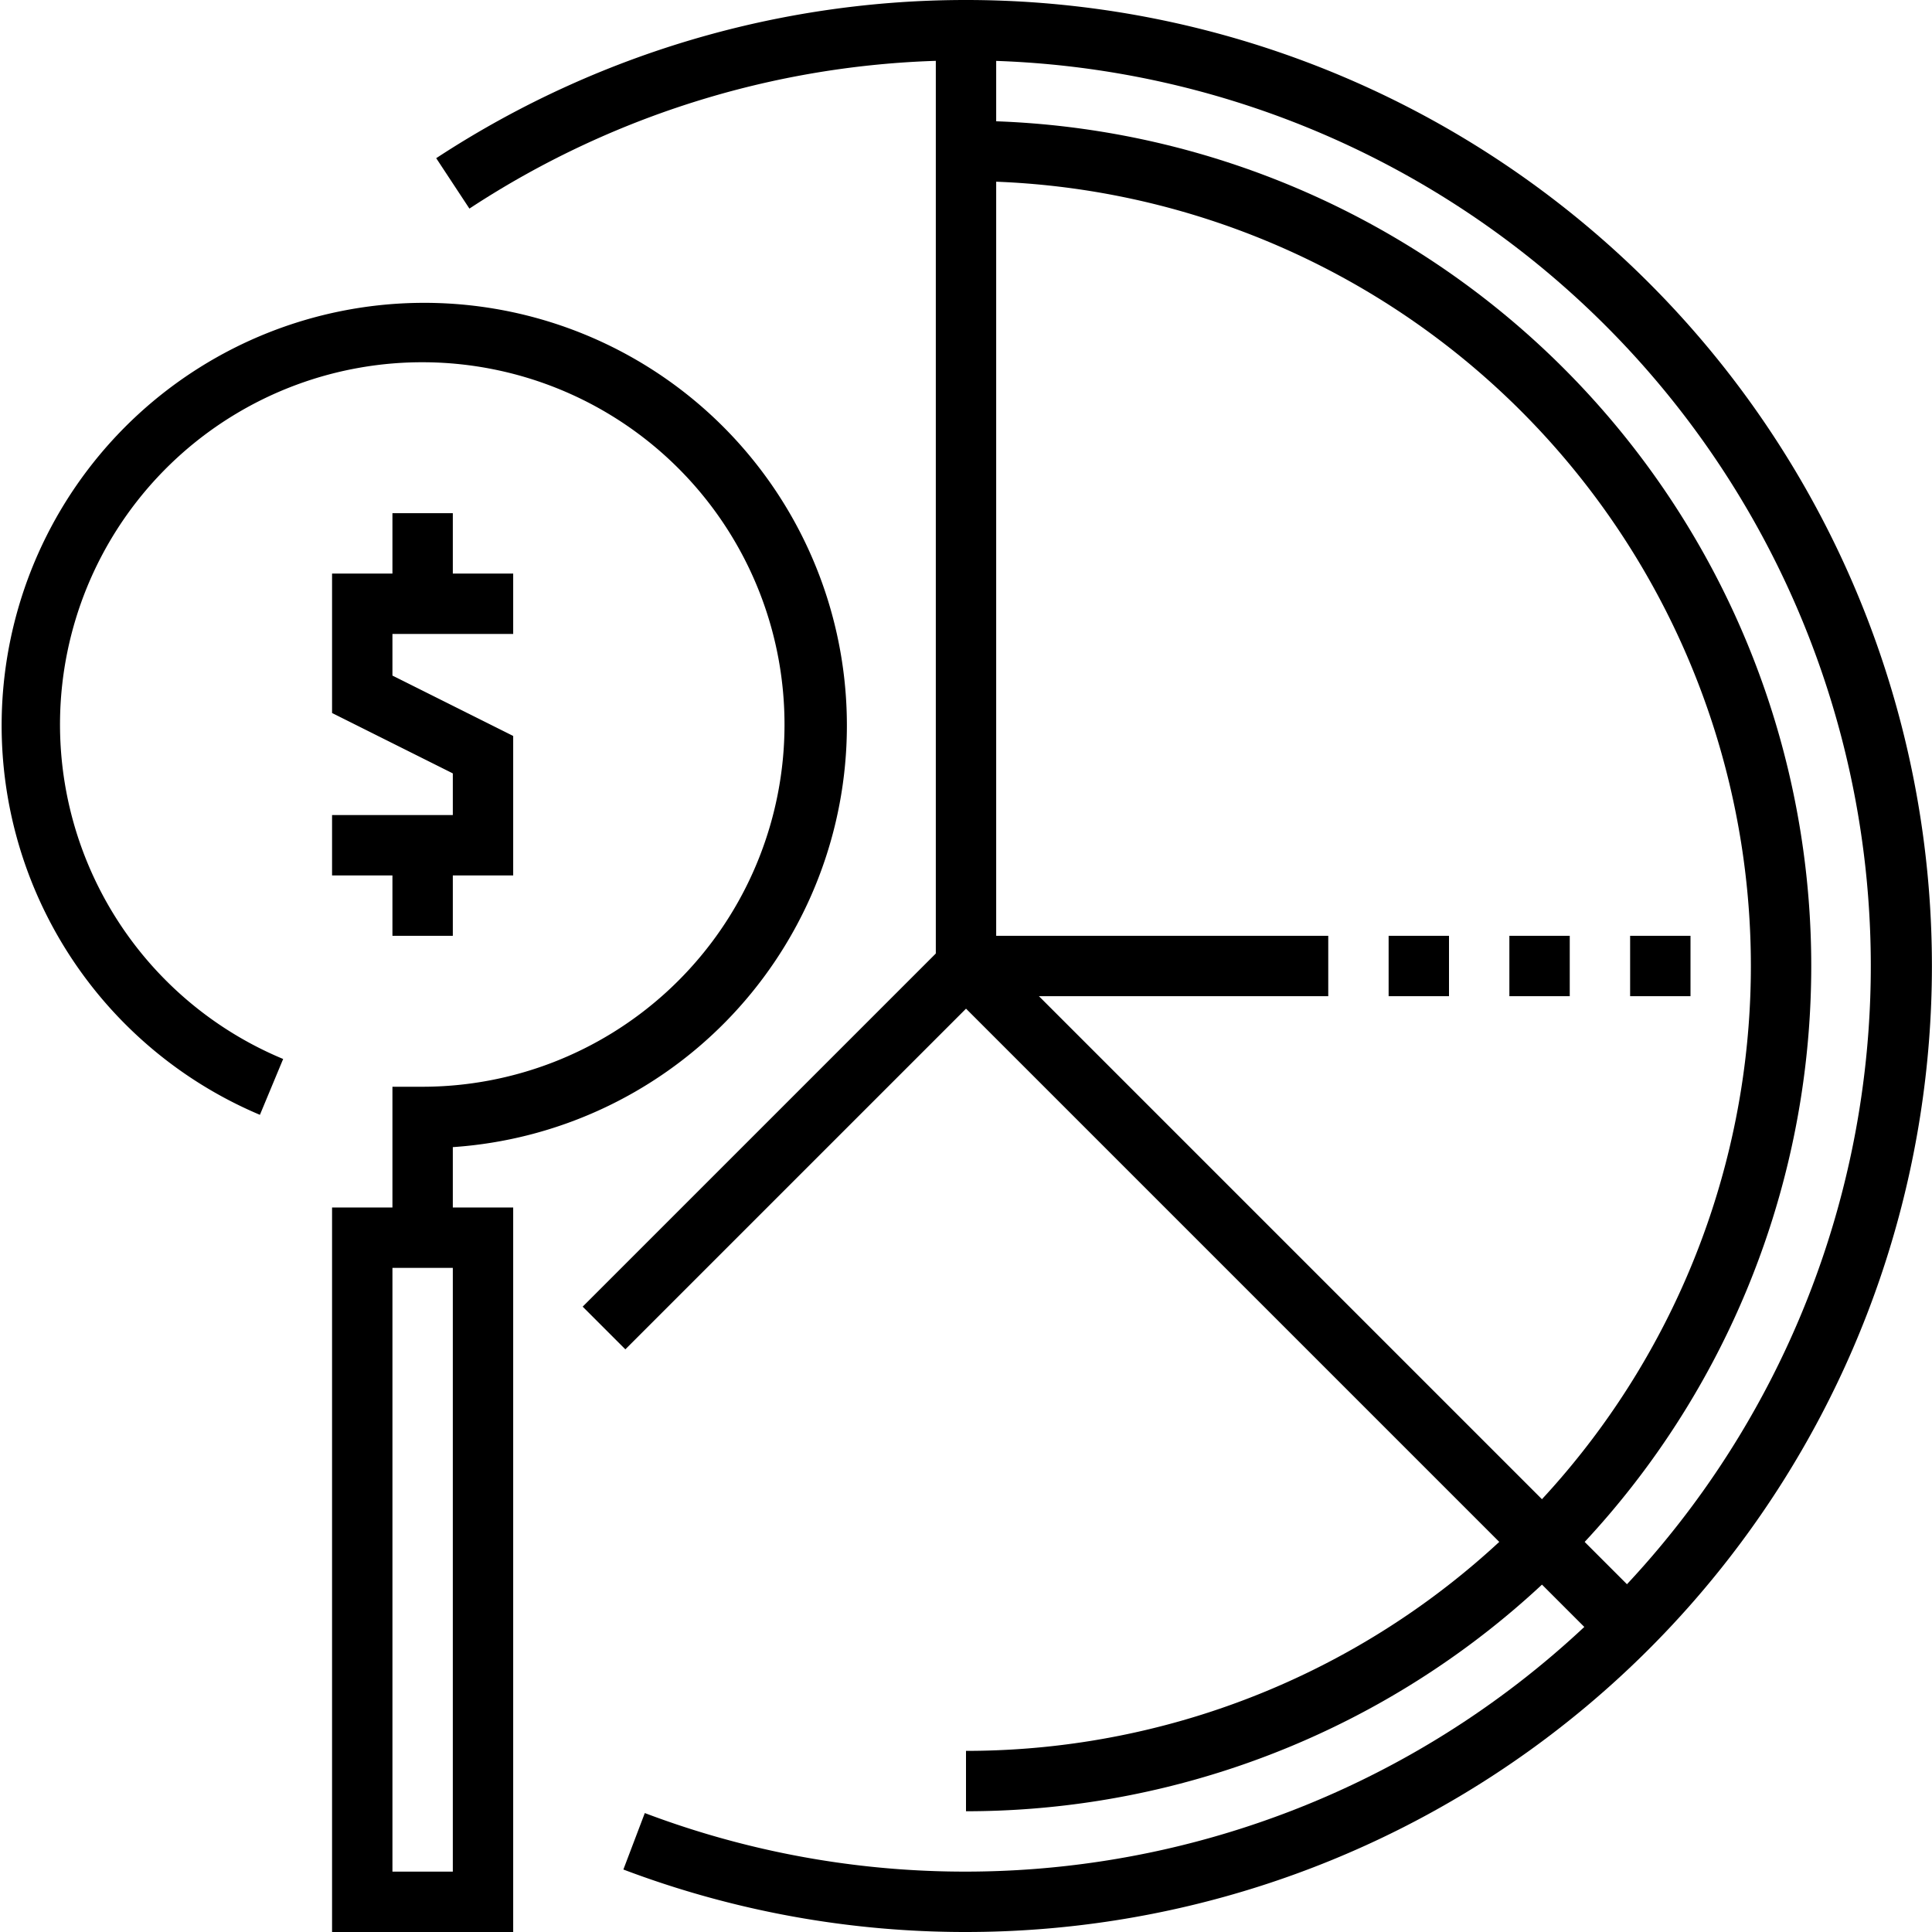 <?xml version="1.0" encoding="UTF-8"?> <svg xmlns="http://www.w3.org/2000/svg" viewBox="0 0 64 64"> <title>i5</title> <path d="M32,64a32,32,0,0,1-11.35-2.07l.71-1.87A30,30,0,1,0,32,2,29.88,29.88,0,0,0,15.55,6.91l-1.1-1.67A32,32,0,1,1,32,64Z"></path> <path d="M17,64H11V40h6Zm-4-2h2V42H13Z"></path> <path d="M15,41H13V36h1a12,12,0,1,0-4.62-.92l-.77,1.85A14,14,0,1,1,15,38Z"></path> <rect x="31" y="1" width="2" height="31"></rect> <rect x="17.52" y="37" width="16.97" height="2" transform="translate(-19.25 29.51) rotate(-45)"></rect> <rect x="32" y="31" width="12" height="2"></rect> <rect x="42" y="27.44" width="2" height="31.11" transform="translate(-17.81 43) rotate(-45)"></rect> <path d="M32,60V58A26,26,0,0,0,32,6V4a28,28,0,0,1,0,56Z"></path> <rect x="46" y="31" width="2" height="2"></rect> <rect x="50" y="31" width="2" height="2"></rect> <rect x="54" y="31" width="2" height="2"></rect> <polygon points="17 29 11 29 11 27 15 27 15 25.62 11 23.62 11 19 17 19 17 21 13 21 13 22.38 17 24.38 17 29"></polygon> <rect x="13" y="28" width="2" height="3"></rect> <rect x="13" y="17" width="2" height="3"></rect> </svg> 